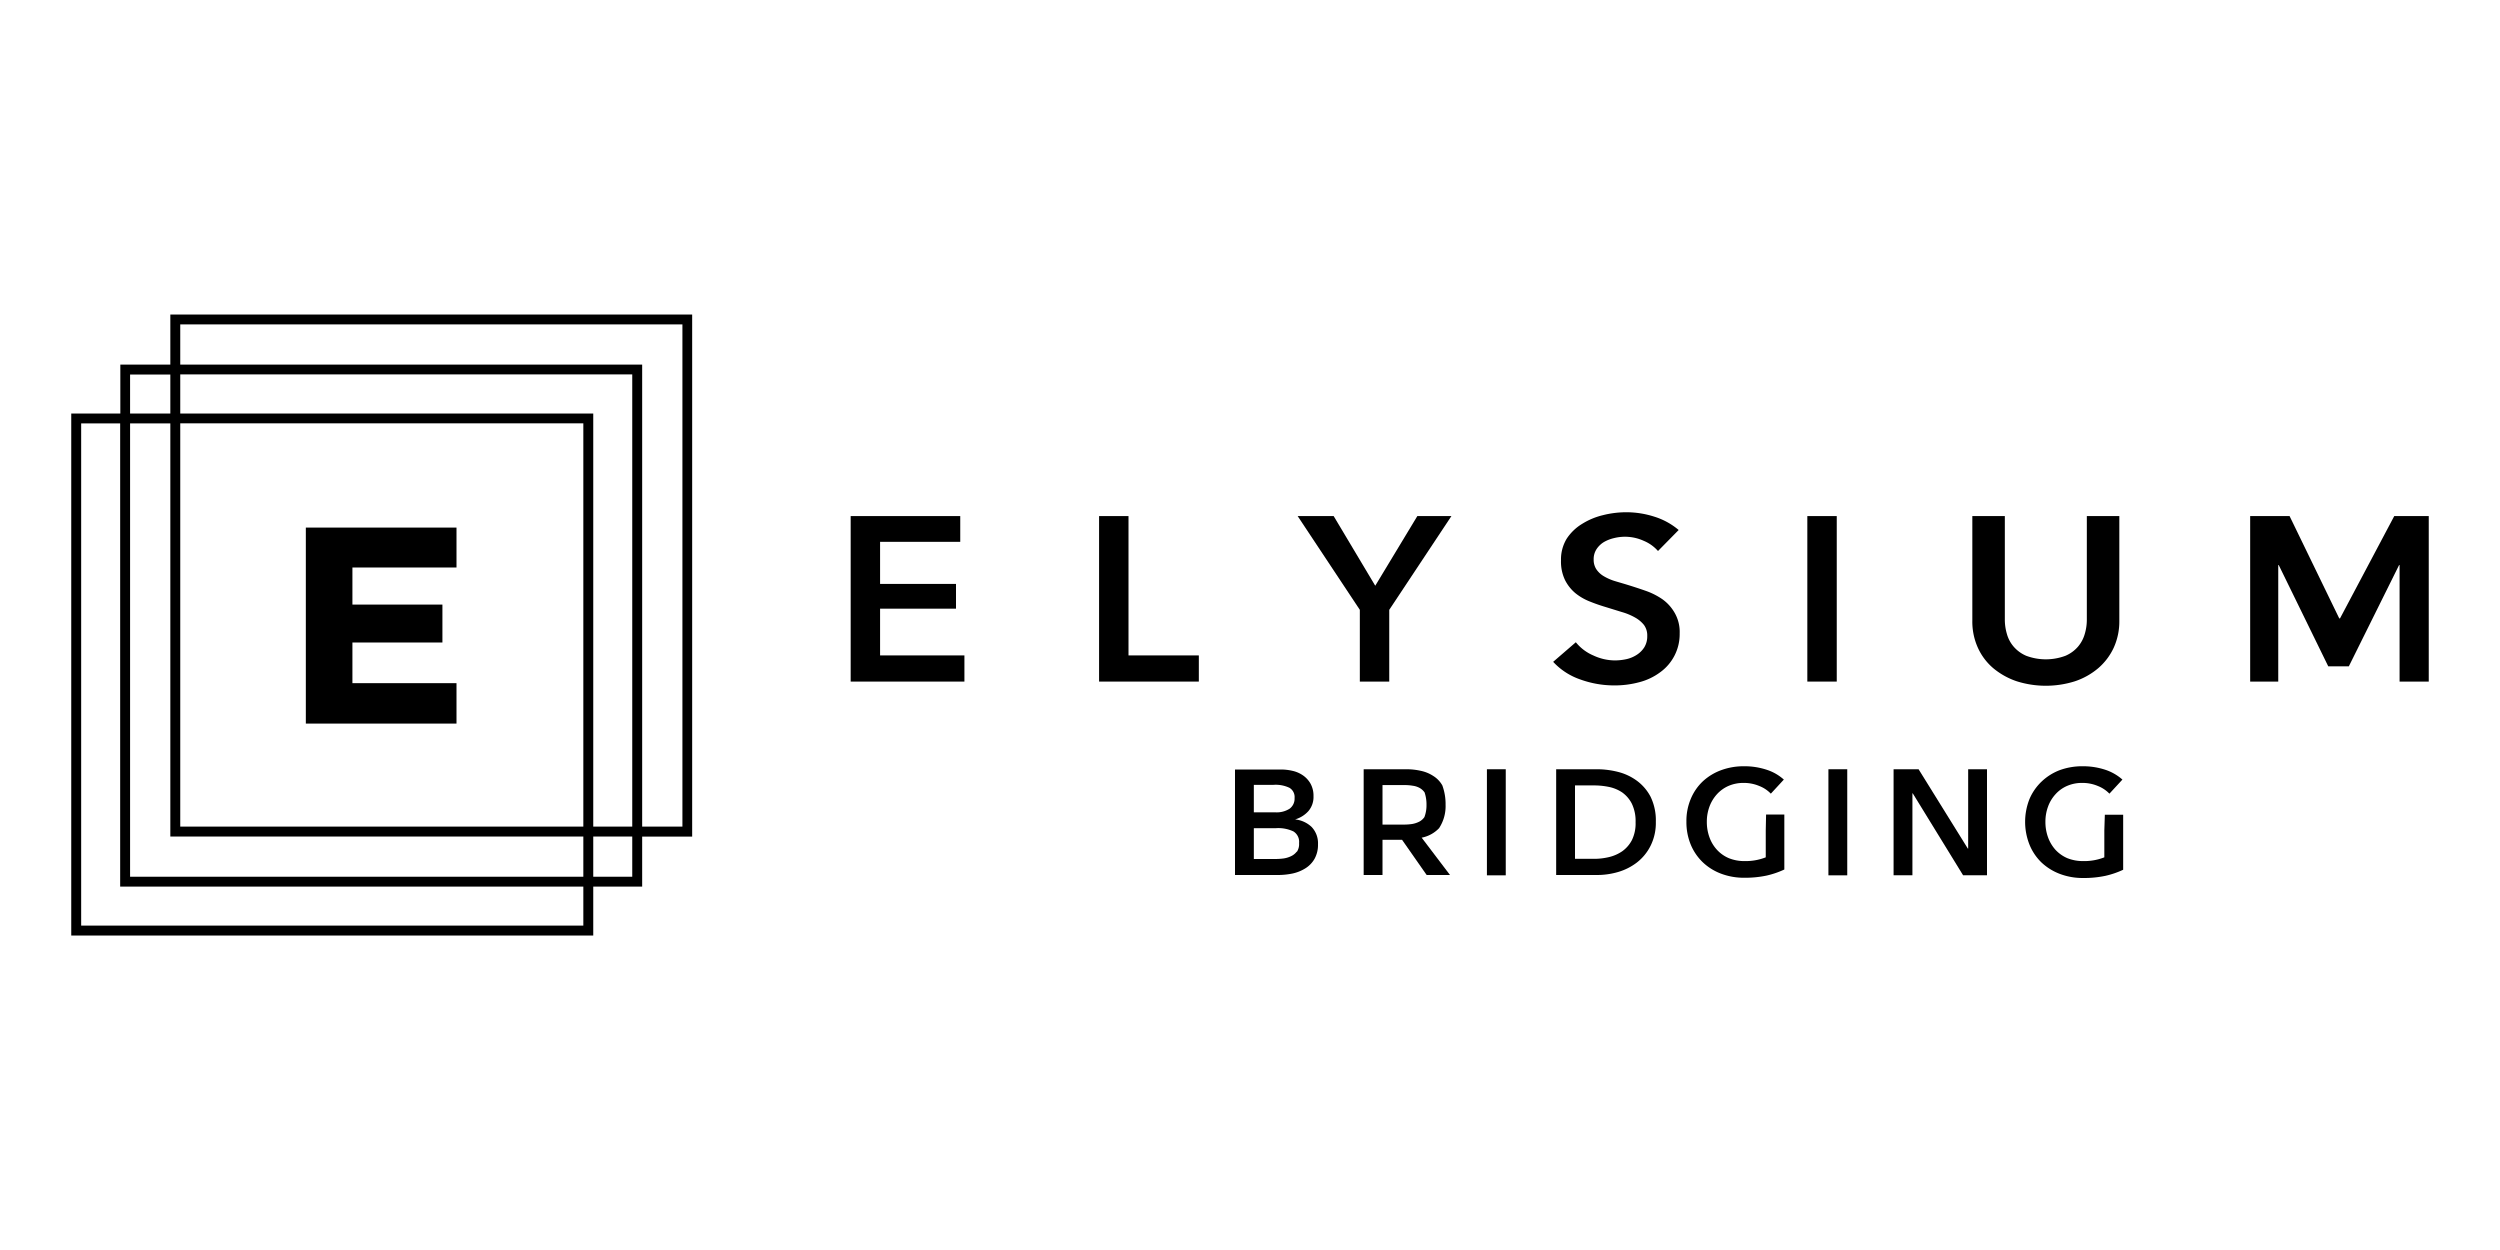 <svg xmlns="http://www.w3.org/2000/svg" viewBox="0 0 300 150"><g id="Layer_2" data-name="Layer 2"><polygon points="105.61 73.04 114.72 73.04 114.72 70.07 105.61 70.07 105.61 65.02 115.23 65.02 115.23 61.93 102.08 61.93 102.08 81.79 115.73 81.79 115.73 78.65 105.61 78.65 105.61 73.04"/><polygon points="135.42 61.93 131.89 61.93 131.89 81.79 143.86 81.79 143.86 78.65 135.42 78.65 135.42 61.93"/><polygon points="165.03 70.29 160.04 61.93 155.72 61.93 163.18 73.18 163.18 81.79 166.71 81.79 166.71 73.18 174.17 61.93 170.08 61.93 165.03 70.29"/><path d="M199.46,71.89a8.46,8.46,0,0,0-2-1c-.74-.26-1.45-.49-2.13-.7s-1.16-.34-1.67-.5a6.12,6.12,0,0,1-1.28-.59,2.74,2.74,0,0,1-.84-.82,2.09,2.09,0,0,1-.3-1.15,2.18,2.18,0,0,1,.35-1.24,2.78,2.78,0,0,1,.89-.85,4.42,4.42,0,0,1,1.21-.47,5.42,5.42,0,0,1,3.56.33,4.64,4.64,0,0,1,1.71,1.22l2.48-2.52a8.36,8.36,0,0,0-2.92-1.6,11,11,0,0,0-3.31-.53,11.43,11.43,0,0,0-2.86.35,8.39,8.39,0,0,0-2.52,1.06A5.8,5.8,0,0,0,188,64.65a4.79,4.79,0,0,0-.68,2.61,5.08,5.08,0,0,0,.48,2.34,4.93,4.93,0,0,0,1.26,1.59,6.59,6.59,0,0,0,1.74,1c.64.26,1.29.48,1.93.67l1.91.59a7.22,7.22,0,0,1,1.58.66,3.61,3.61,0,0,1,1.06.89,2.12,2.12,0,0,1,.39,1.31,2.52,2.52,0,0,1-.35,1.36,2.93,2.93,0,0,1-.91.91,3.76,3.76,0,0,1-1.25.52,6.53,6.53,0,0,1-1.37.15,6.16,6.16,0,0,1-2.58-.59,5.43,5.43,0,0,1-2.11-1.59l-2.72,2.35a7.94,7.94,0,0,0,3.27,2.12,11.92,11.92,0,0,0,4.08.71,11.32,11.32,0,0,0,3-.39,7.22,7.22,0,0,0,2.48-1.18A5.63,5.63,0,0,0,201.56,76a4.57,4.57,0,0,0-.59-2.44A5.12,5.12,0,0,0,199.46,71.89Z"/><rect x="216.88" y="61.93" width="3.53" height="19.86"/><path d="M249,81.75a8.46,8.46,0,0,0,2.78-1.56,7.28,7.28,0,0,0,1.86-2.45,7.61,7.61,0,0,0,.68-3.24V61.93h-3.9V74.36a6,6,0,0,1-.25,1.72,4.06,4.06,0,0,1-.82,1.53,4.11,4.11,0,0,1-1.51,1.09,6.73,6.73,0,0,1-4.68,0,4.11,4.11,0,0,1-1.51-1.09,3.92,3.92,0,0,1-.82-1.53,6,6,0,0,1-.25-1.72V61.93h-3.9V74.5a7.6,7.6,0,0,0,.67,3.24,7,7,0,0,0,1.85,2.45,8.77,8.77,0,0,0,2.8,1.56,11.61,11.61,0,0,0,7,0Z"/><polygon points="287.31 61.93 280.8 74.21 280.71 74.21 274.75 61.93 270.02 61.93 270.02 81.79 273.39 81.79 273.39 67.81 273.45 67.81 279.39 79.96 281.86 79.96 287.89 67.81 287.95 67.81 287.95 81.79 291.45 81.79 291.45 61.93 287.31 61.93"/><path d="M155.41,98.33v0a3.43,3.43,0,0,0,1.6-1,2.6,2.6,0,0,0,.61-1.78,3,3,0,0,0-.34-1.48,3,3,0,0,0-.89-1,3.55,3.55,0,0,0-1.25-.56,6.2,6.2,0,0,0-1.42-.17H148.2V105h5.14a8.71,8.71,0,0,0,1.77-.18,4.77,4.77,0,0,0,1.55-.63,3.22,3.22,0,0,0,1.09-1.14,3.46,3.46,0,0,0,.41-1.75,2.83,2.83,0,0,0-.77-2.07A3.4,3.4,0,0,0,155.41,98.33Zm-4.95-4.15h2.38a3.84,3.84,0,0,1,1.9.36,1.29,1.29,0,0,1,.61,1.22,1.5,1.5,0,0,1-.59,1.28,2.87,2.87,0,0,1-1.72.44h-2.58Zm5.16,8a1.8,1.8,0,0,1-.71.57,3.07,3.07,0,0,1-.92.27,8,8,0,0,1-.94.06h-2.59v-3.7h2.68a4.26,4.26,0,0,1,2.07.39,1.47,1.47,0,0,1,.68,1.4A1.7,1.7,0,0,1,155.62,102.23Z"/><path d="M172.69,99.38a4.8,4.8,0,0,0,.78-2.79,6.52,6.52,0,0,0-.39-2.34A3.17,3.17,0,0,0,172,93.12a4.36,4.36,0,0,0-1.5-.62,7.82,7.82,0,0,0-1.75-.19h-5.11V105h2.26v-4.22h2.35l2.95,4.22H174l-3.4-4.48A3.9,3.9,0,0,0,172.69,99.38Zm-3.24-.5a6.42,6.42,0,0,1-1,.07h-2.55V94.21h2.75a5.65,5.65,0,0,1,.89.08,2.34,2.34,0,0,1,.81.26,1.83,1.83,0,0,1,.6.54,4.51,4.51,0,0,1,.23,1.48,4,4,0,0,1-.25,1.48,1.72,1.72,0,0,1-.64.56A3,3,0,0,1,169.45,98.88Z"/><rect x="178.43" y="92.31" width="2.26" height="12.73"/><path d="M196.44,93.7a6.5,6.5,0,0,0-2.27-1.07,10.27,10.27,0,0,0-2.5-.32h-4.93V105h4.93a9,9,0,0,0,2.5-.36,6.85,6.85,0,0,0,2.27-1.15,5.84,5.84,0,0,0,1.63-2,6.15,6.15,0,0,0,.63-2.88,6.48,6.48,0,0,0-.63-3A5.62,5.62,0,0,0,196.44,93.7Zm-.61,7.11a3.8,3.8,0,0,1-1.16,1.34,4.74,4.74,0,0,1-1.59.7,7.64,7.64,0,0,1-1.77.21H189V94.25h2.3a8.86,8.86,0,0,1,1.77.18,4.47,4.47,0,0,1,1.59.66,3.75,3.75,0,0,1,1.16,1.35,4.83,4.83,0,0,1,.45,2.23A4.53,4.53,0,0,1,195.83,100.81Z"/><rect x="219.41" y="92.31" width="2.26" height="12.73"/><polygon points="236.18 101.83 236.14 101.83 230.23 92.31 227.23 92.31 227.23 105.03 229.49 105.03 229.49 95.2 229.53 95.2 235.57 105.03 238.44 105.03 238.44 92.31 236.18 92.31 236.18 101.83"/><path d="M211.89,99.64h0v3.24a6.59,6.59,0,0,1-2.54.45,4.9,4.9,0,0,1-1.89-.35,4.1,4.1,0,0,1-1.42-1,4.4,4.4,0,0,1-.9-1.49,5.37,5.37,0,0,1-.32-1.88,5.21,5.21,0,0,1,.32-1.83,4.56,4.56,0,0,1,.89-1.47,4.1,4.1,0,0,1,1.39-1,4.49,4.49,0,0,1,1.83-.36,4.73,4.73,0,0,1,1.89.38,3.81,3.81,0,0,1,1.36.91l1.56-1.69a5.69,5.69,0,0,0-2-1.16,8.5,8.5,0,0,0-2.79-.44,7.79,7.79,0,0,0-2.73.47,6.57,6.57,0,0,0-2.19,1.33,6.12,6.12,0,0,0-1.45,2.1,6.78,6.78,0,0,0-.53,2.75,7.06,7.06,0,0,0,.51,2.73,6.25,6.25,0,0,0,1.43,2.12,6.48,6.48,0,0,0,2.19,1.38,7.73,7.73,0,0,0,2.82.5,12.45,12.45,0,0,0,2.67-.26,10.46,10.46,0,0,0,2.13-.73v-6.6h-2.19Z"/><path d="M252.52,99.64h0v3.24a6.59,6.59,0,0,1-2.54.45,5,5,0,0,1-1.9-.35,4.2,4.2,0,0,1-1.42-1,4.55,4.55,0,0,1-.89-1.49,5.37,5.37,0,0,1-.32-1.88,5.21,5.21,0,0,1,.32-1.83,4.39,4.39,0,0,1,.89-1.47,4,4,0,0,1,1.39-1,4.45,4.45,0,0,1,1.82-.36,4.74,4.74,0,0,1,1.9.38,3.9,3.9,0,0,1,1.36.91l1.56-1.69a5.87,5.87,0,0,0-2-1.16,8.55,8.55,0,0,0-2.79-.44,7.84,7.84,0,0,0-2.74.47A6.52,6.52,0,0,0,245,93.78a6.29,6.29,0,0,0-1.46,2.1,7.41,7.41,0,0,0,0,5.48,6.23,6.23,0,0,0,1.42,2.12,6.63,6.63,0,0,0,2.2,1.38,7.73,7.73,0,0,0,2.82.5,12.45,12.45,0,0,0,2.67-.26,10.46,10.46,0,0,0,2.13-.73v-6.6h-2.2Z"/><polygon points="36.7 86.83 54.78 86.83 54.78 81.98 42.29 81.98 42.29 77.1 53.09 77.1 53.09 72.55 42.29 72.55 42.29 68.1 54.78 68.1 54.78 63.31 36.7 63.31 36.7 86.83"/><path d="M20.44,43.75h-6v5.87H8.55v62.64H71.19v-5.87h5.87v-6h6V37.74H20.44Zm-4.83,1.19h4.83v4.68H15.61ZM70,111.07H9.74V50.81h4.68v55.58H70Zm0-5.86H15.61V50.81h4.83v49.57H70Zm5.87,0H71.19v-4.83h4.68ZM21.63,38.93H81.89V99.19H77.06V43.75H21.63Zm0,6H75.87V99.19H71.19V49.62H21.63Zm0,5.87H70V99.19H21.63Z"/></g></svg>